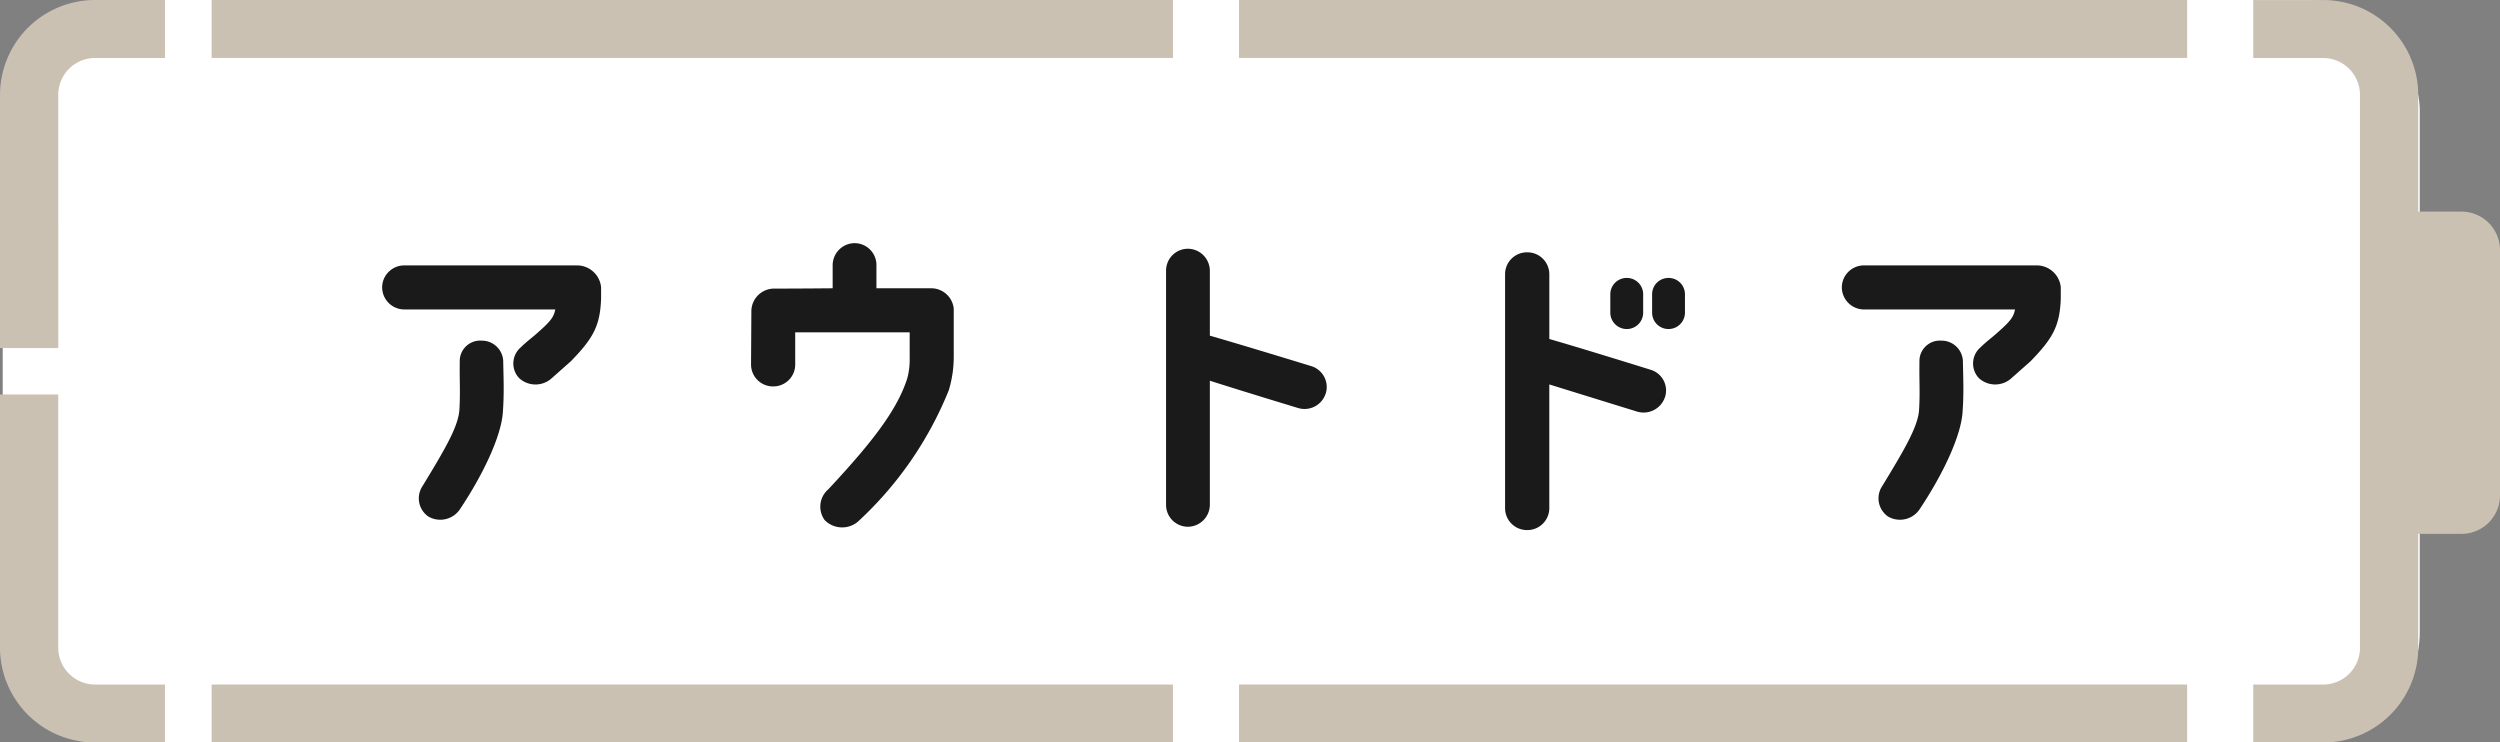 <svg xmlns="http://www.w3.org/2000/svg" width="158.253" height="47" viewBox="0 0 158.253 47"><rect x="0" y="0" width="158.253" height="47" fill="#808080" stroke="none"/><g transform="translate(-1028.827 -7604)"><rect width="153" height="47" rx="7" transform="translate(1029 7604)" fill="#fff"/><path d="M-51.576-12.411h9.555c-.1.441-.21.672-1.071,1.428-.462.42-.609.483-1.134.987a1.346,1.346,0,0,0-.084,1.932A1.531,1.531,0,0,0-42.315-8l1.281-1.134c1.428-1.47,1.848-2.247,1.911-3.969v-.714A1.531,1.531,0,0,0-40.635-15.2H-51.576a1.4,1.4,0,0,0-1.407,1.386A1.407,1.407,0,0,0-51.576-12.411Zm1.155,11.172A1.4,1.4,0,0,0-50.064.693,1.5,1.5,0,0,0-48.069.252c1.491-2.226,2.646-4.683,2.73-6.195.084-1.155.042-2.079.021-3.129a1.349,1.349,0,0,0-1.365-1.365,1.294,1.294,0,0,0-1.386,1.365c-.021,1.113.042,1.89-.021,2.961C-48.132-5.019-49.056-3.486-50.421-1.239Zm22.2-6.3a1.385,1.385,0,0,0,1.386-1.386v-2.037h7.245v1.575a4.655,4.655,0,0,1-.147,1.323c-.609,1.911-2.037,3.864-5,7.035A1.444,1.444,0,0,0-24.969.924a1.552,1.552,0,0,0,2.1.1,23,23,0,0,0,5.754-8.316A7.321,7.321,0,0,0-16.8-9.471v-3a1.435,1.435,0,0,0-1.428-1.281h-3.465v-1.47a1.385,1.385,0,0,0-1.386-1.386,1.4,1.4,0,0,0-1.386,1.386v1.47s-2.1.021-3.759.021a1.442,1.442,0,0,0-1.386,1.386l-.021,3.423A1.389,1.389,0,0,0-28.224-7.539Zm34.965.462a1.383,1.383,0,0,0-.9-1.743S1.68-10.1-.588-10.752v-4.116a1.4,1.4,0,0,0-1.386-1.386A1.385,1.385,0,0,0-3.36-14.868V-.042A1.385,1.385,0,0,0-1.974,1.344,1.4,1.4,0,0,0-.588-.042V-7.9c2.1.672,5.565,1.722,5.565,1.722A1.406,1.406,0,0,0,6.741-7.077Zm19.068-7.329a1.035,1.035,0,0,0-1.05,1.029v1.155a1.04,1.04,0,0,0,1.05,1.05,1.035,1.035,0,0,0,1.029-1.05v-1.155A1.031,1.031,0,0,0,25.809-14.406Zm2.625,0a1.031,1.031,0,0,0-1.029,1.029v1.155a1.035,1.035,0,0,0,1.029,1.05,1.04,1.04,0,0,0,1.05-1.05v-1.155A1.035,1.035,0,0,0,28.434-14.406Zm-.21,7.539a1.369,1.369,0,0,0-.9-1.722s-4.158-1.3-6.426-1.953v-4.1a1.389,1.389,0,0,0-1.407-1.386A1.385,1.385,0,0,0,18.1-14.637V.168a1.385,1.385,0,0,0,1.386,1.386A1.389,1.389,0,0,0,20.9.168V-7.665c2.1.651,5.565,1.722,5.565,1.722A1.427,1.427,0,0,0,28.224-6.867Zm12.6-5.544h9.555c-.1.441-.21.672-1.071,1.428-.462.42-.609.483-1.134.987a1.346,1.346,0,0,0-.084,1.932A1.531,1.531,0,0,0,50.085-8l1.281-1.134c1.428-1.47,1.848-2.247,1.911-3.969v-.714A1.531,1.531,0,0,0,51.765-15.2H40.824a1.4,1.4,0,0,0-1.407,1.386A1.407,1.407,0,0,0,40.824-12.411ZM41.979-1.239A1.4,1.4,0,0,0,42.336.693,1.5,1.5,0,0,0,44.331.252c1.491-2.226,2.646-4.683,2.73-6.195.084-1.155.042-2.079.021-3.129a1.349,1.349,0,0,0-1.365-1.365,1.294,1.294,0,0,0-1.386,1.365c-.021,1.113.042,1.89-.021,2.961C44.268-5.019,43.344-3.486,41.979-1.239Z" transform="translate(1106 7636)" fill="#1a1a1a"/><g transform="translate(1028.827 7604)"><path d="M1833.586,1267.818h-4.42a2.332,2.332,0,0,1-2.335-2.324v-16.037h-3.688v16.037a6.014,6.014,0,0,0,6.022,5.993h4.42Z" transform="translate(-1823.144 -1224.487)" fill="#cbc1b3"/><path d="M1826.832,1228.228a2.332,2.332,0,0,1,2.335-2.323h4.42v-3.669h-4.42a6.014,6.014,0,0,0-6.022,5.993v16.038h3.688Z" transform="translate(-1823.144 -1222.235)" fill="#cbc1b3"/><path d="M1902.092,1235.631h-2.734v-7.4a6.014,6.014,0,0,0-6.023-5.993h-4.42v3.669h4.42a2.333,2.333,0,0,1,2.335,2.323v35.014a2.332,2.332,0,0,1-2.335,2.324h-4.42v3.669h4.42a6.014,6.014,0,0,0,6.023-5.993v-7.215h2.734a2.435,2.435,0,0,0,2.442-2.429V1238.06A2.436,2.436,0,0,0,1902.092,1235.631Z" transform="translate(-1746.281 -1222.235)" fill="#cbc1b3"/><rect width="60.852" height="3.669" transform="translate(13.396 43.331)" fill="#cbc1b3"/><rect width="60.017" height="3.669" transform="translate(78.432 43.331)" fill="#cbc1b3"/><rect width="60.017" height="3.669" transform="translate(78.432 0)" fill="#cbc1b3"/><rect width="60.852" height="3.669" transform="translate(13.396 0)" fill="#cbc1b3"/></g></g></svg>